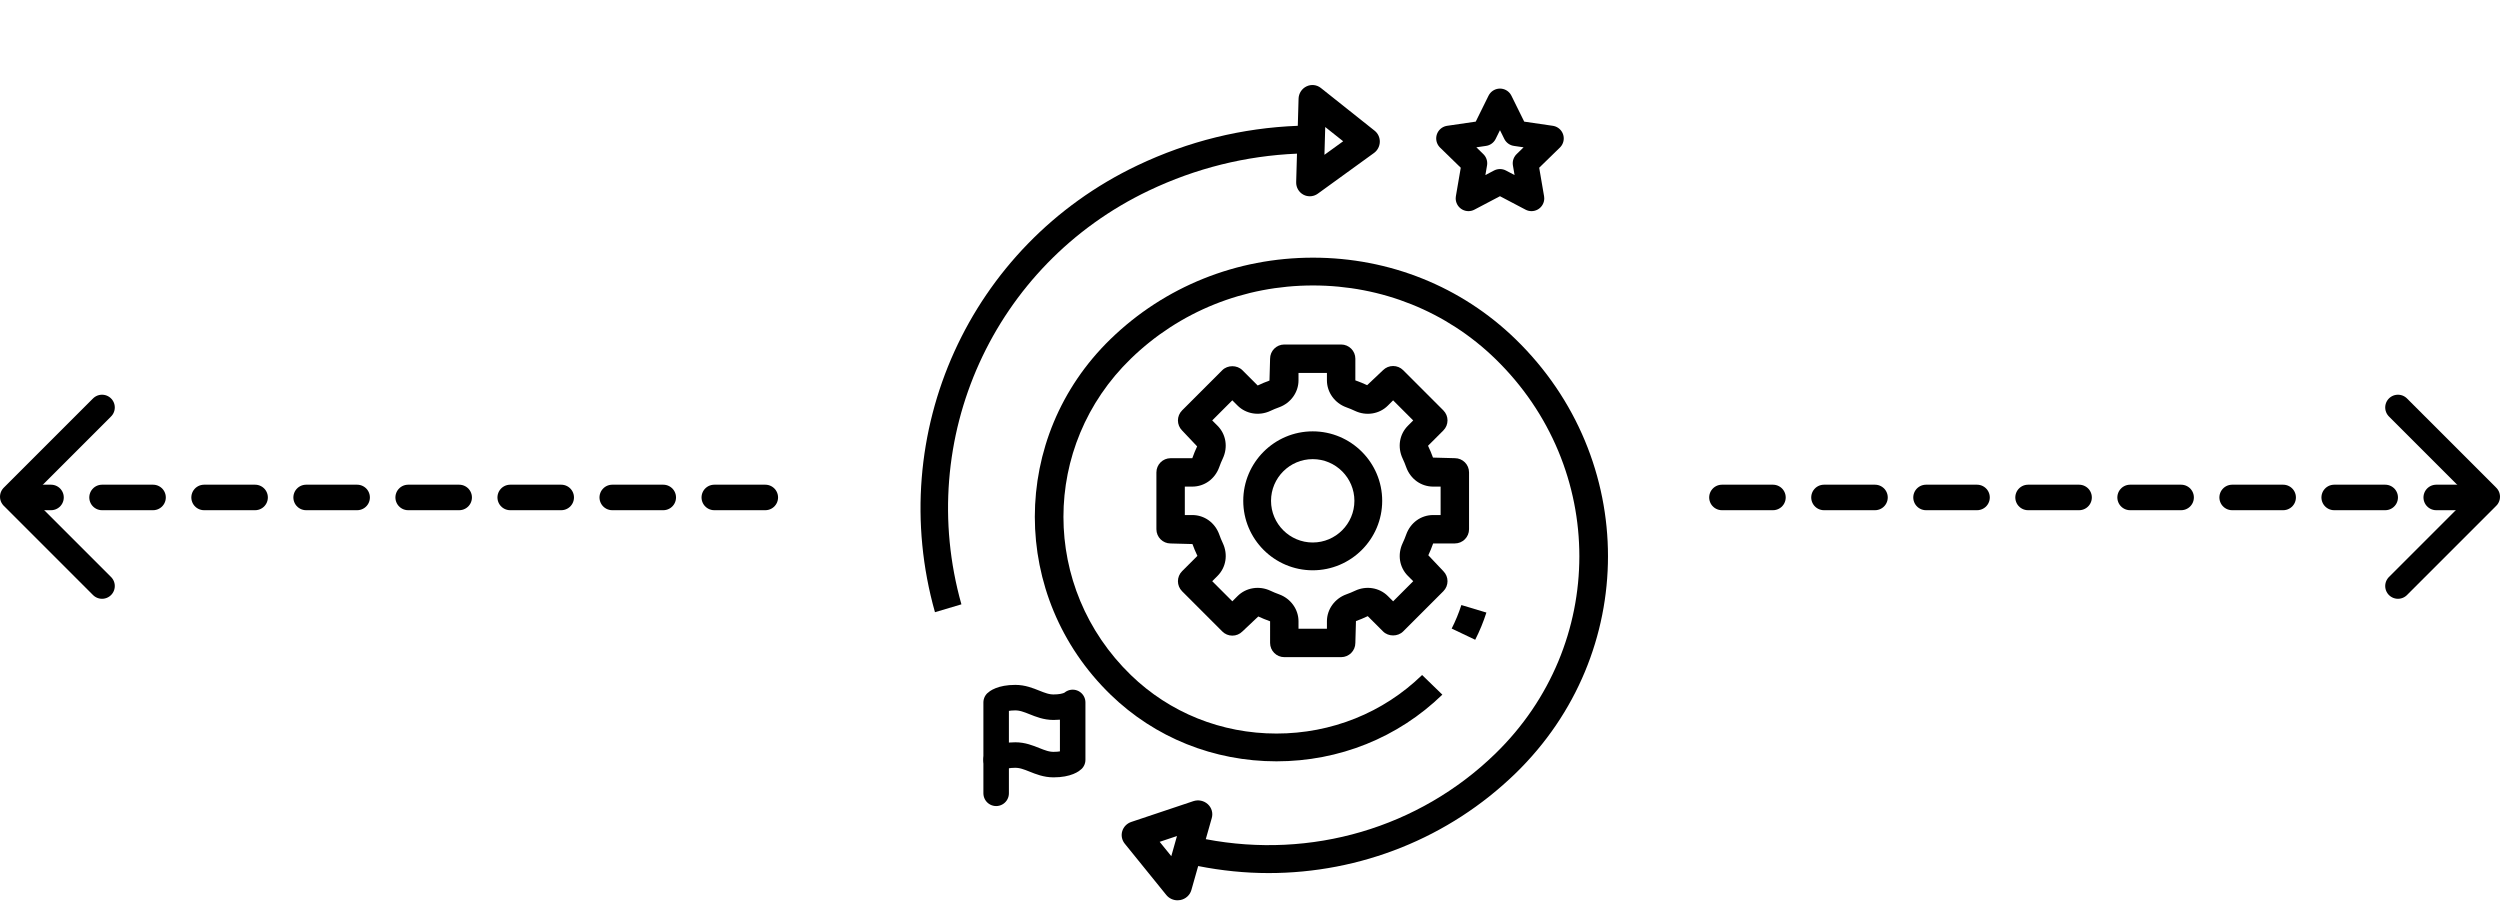 <svg width="196" height="71" viewBox="0 0 196 71" fill="none" xmlns="http://www.w3.org/2000/svg">
<path d="M60 39L3 39" stroke="black" stroke-width="2" stroke-linecap="round" stroke-linejoin="round" stroke-dasharray="4 4"/>
<path d="M8 45.945L1 38.945L8 31.945" stroke="black" stroke-width="2" stroke-linecap="round" stroke-linejoin="round"/>
<path d="M135 39H194" stroke="black" stroke-width="2" stroke-linecap="round" stroke-linejoin="round" stroke-dasharray="4 4"/>
<path d="M188 45.945L195 38.945L188 31.945" stroke="black" stroke-width="2" stroke-linecap="round" stroke-linejoin="round"/>
<path d="M78.098 59.57C78.098 59.57 78.473 59.195 79.598 59.195C80.723 59.195 81.473 59.945 82.598 59.945C83.723 59.945 84.098 59.57 84.098 59.57V55.07C84.098 55.07 83.723 55.445 82.598 55.445C81.473 55.445 80.723 54.695 79.598 54.695C78.473 54.695 78.098 55.07 78.098 55.07V59.57Z" stroke="black" stroke-width="2" stroke-linecap="round" stroke-linejoin="round"/>
<path d="M78.098 62.195V59.57" stroke="black" stroke-width="2" stroke-linecap="round" stroke-linejoin="round"/>
<path d="M108.364 39.264C108.364 36.261 105.921 33.818 102.917 33.818C99.914 33.818 97.471 36.261 97.471 39.264C97.471 42.268 99.914 44.711 102.917 44.711C105.921 44.711 108.364 42.268 108.364 39.264ZM99.649 39.264C99.649 37.463 101.116 35.996 102.917 35.996C104.719 35.996 106.185 37.463 106.185 39.264C106.185 41.066 104.719 42.532 102.917 42.532C101.116 42.532 99.649 41.066 99.649 39.264Z" fill="black"/>
<path d="M100.689 51.52H105.146C105.762 51.52 106.26 51.02 106.26 50.406L106.307 48.692C106.608 48.585 106.899 48.464 107.232 48.306L108.432 49.505C108.85 49.923 109.589 49.923 110.007 49.505L113.158 46.353C113.594 45.918 113.594 45.214 113.158 44.778L111.98 43.533C112.115 43.246 112.236 42.953 112.359 42.606H114.059C114.675 42.606 115.173 42.106 115.173 41.492V37.035C115.173 36.42 114.675 35.921 114.059 35.921L112.346 35.875C112.238 35.574 112.117 35.281 111.958 34.948L113.158 33.748C113.594 33.313 113.594 32.609 113.158 32.173L110.007 29.021C109.798 28.812 109.516 28.695 109.219 28.695C108.923 28.695 108.64 28.812 108.431 29.021L107.184 30.198C106.898 30.064 106.606 29.943 106.259 29.82L106.26 28.123C106.26 27.509 105.762 27.009 105.146 27.009H100.689C100.073 27.009 99.575 27.509 99.575 28.123L99.527 29.837C99.226 29.944 98.936 30.065 98.603 30.223L97.403 29.023C96.985 28.606 96.246 28.606 95.828 29.023L92.677 32.175C92.241 32.611 92.241 33.315 92.677 33.751L93.855 34.996C93.72 35.282 93.599 35.576 93.476 35.923H91.776C91.16 35.923 90.662 36.422 90.662 37.037V41.494C90.662 42.108 91.16 42.608 91.776 42.608L93.489 42.654C93.597 42.955 93.718 43.247 93.877 43.581L92.677 44.78C92.241 45.216 92.241 45.92 92.677 46.355L95.828 49.507C96.037 49.717 96.319 49.834 96.616 49.834C96.912 49.834 97.195 49.717 97.403 49.507L98.65 48.331C98.937 48.465 99.229 48.586 99.576 48.709L99.575 50.406C99.575 51.02 100.073 51.52 100.689 51.52ZM97.027 46.73L96.615 47.142L95.039 45.566L95.452 45.153C96.124 44.483 96.287 43.473 95.868 42.581C95.764 42.36 95.67 42.135 95.588 41.9C95.254 40.977 94.426 40.379 93.474 40.379H92.89V38.15H93.474C94.426 38.15 95.255 37.552 95.588 36.624C95.669 36.392 95.763 36.167 95.868 35.944C96.286 35.054 96.122 34.045 95.45 33.374L95.038 32.962L96.613 31.385L97.025 31.797C97.686 32.459 98.72 32.627 99.597 32.215C99.818 32.11 100.046 32.016 100.279 31.933C101.19 31.606 101.803 30.758 101.803 29.821V29.237H104.031V29.821C104.031 30.758 104.644 31.607 105.554 31.934C105.787 32.017 106.015 32.112 106.235 32.216C107.112 32.629 108.146 32.463 108.808 31.799L109.22 31.387L110.795 32.963L110.383 33.376C109.711 34.046 109.547 35.056 109.966 35.948C110.071 36.169 110.165 36.394 110.247 36.629C110.58 37.552 111.409 38.15 112.361 38.15H112.944V40.379H112.361C111.409 40.379 110.58 40.977 110.247 41.905C110.166 42.137 110.072 42.361 109.967 42.584C109.549 43.475 109.712 44.484 110.384 45.155L110.797 45.567L109.222 47.144L108.809 46.732C108.146 46.068 107.115 45.899 106.238 46.314C106.017 46.419 105.789 46.513 105.556 46.596C104.644 46.923 104.031 47.771 104.031 48.708V49.292H101.803V48.708C101.803 47.771 101.19 46.922 100.28 46.595C100.047 46.512 99.819 46.417 99.599 46.313C98.722 45.901 97.691 46.066 97.027 46.73Z" fill="black"/>
<path d="M115.656 50.158C116.005 49.474 116.3 48.756 116.534 48.025L114.571 47.435C114.368 48.067 114.112 48.687 113.811 49.279L115.656 50.158Z" fill="black"/>
<path d="M102.941 20.201C96.945 20.201 91.309 22.466 87.07 26.58C79.15 34.267 79.15 46.772 87.07 54.46C90.543 57.831 95.162 59.688 100.075 59.688C104.987 59.688 109.606 57.831 113.08 54.46L111.494 52.921C108.443 55.88 104.389 57.51 100.075 57.51C95.762 57.51 91.708 55.88 88.657 52.921C81.613 46.084 81.613 34.959 88.657 28.122C92.472 24.419 97.544 22.38 102.94 22.38C108.335 22.38 113.406 24.42 117.222 28.122C126.021 36.662 126.021 50.559 117.222 59.099C111.239 64.907 102.805 67.371 94.533 65.791L95.004 64.13C95.115 63.74 94.994 63.323 94.69 63.046C94.386 62.77 93.95 62.679 93.556 62.811L88.695 64.439C88.352 64.553 88.087 64.823 87.985 65.161C87.882 65.498 87.955 65.864 88.179 66.141L91.439 70.168C91.653 70.433 91.98 70.584 92.321 70.584C92.394 70.584 92.469 70.577 92.542 70.562C92.957 70.48 93.291 70.179 93.403 69.783L93.937 67.898C95.778 68.261 97.625 68.449 99.457 68.449C106.646 68.449 113.586 65.709 118.81 60.638C128.485 51.248 128.485 35.971 118.81 26.582C114.572 22.468 108.936 20.201 102.942 20.201L102.941 20.201ZM91.829 67.124L90.918 65.999L92.275 65.545L91.829 67.124Z" fill="black"/>
<path d="M75.375 47.38C71.712 34.387 77.891 20.744 90.069 14.943C93.765 13.183 97.669 12.217 101.684 12.046L101.62 14.277C101.608 14.69 101.828 15.073 102.188 15.264C102.232 15.288 102.278 15.308 102.324 15.325C102.654 15.444 103.027 15.395 103.319 15.182L107.722 11.993C107.998 11.793 108.167 11.473 108.177 11.129C108.187 10.786 108.037 10.459 107.772 10.249L103.555 6.896C103.237 6.643 102.799 6.593 102.431 6.772C102.06 6.95 101.819 7.324 101.808 7.736L101.747 9.863C97.397 10.03 93.168 11.067 89.168 12.971C76.018 19.235 69.346 33.966 73.301 47.997L75.375 47.38ZM105.304 11.075L103.836 12.138L103.898 9.958L105.304 11.075Z" fill="black"/>
<path d="M117.598 7.945L118.834 10.449L121.598 10.853L119.598 12.801L120.07 15.553L117.598 14.253L115.126 15.553L115.598 12.801L113.598 10.853L116.362 10.449L117.598 7.945Z" stroke="black" stroke-width="2" stroke-linecap="round" stroke-linejoin="round"/>
</svg>
